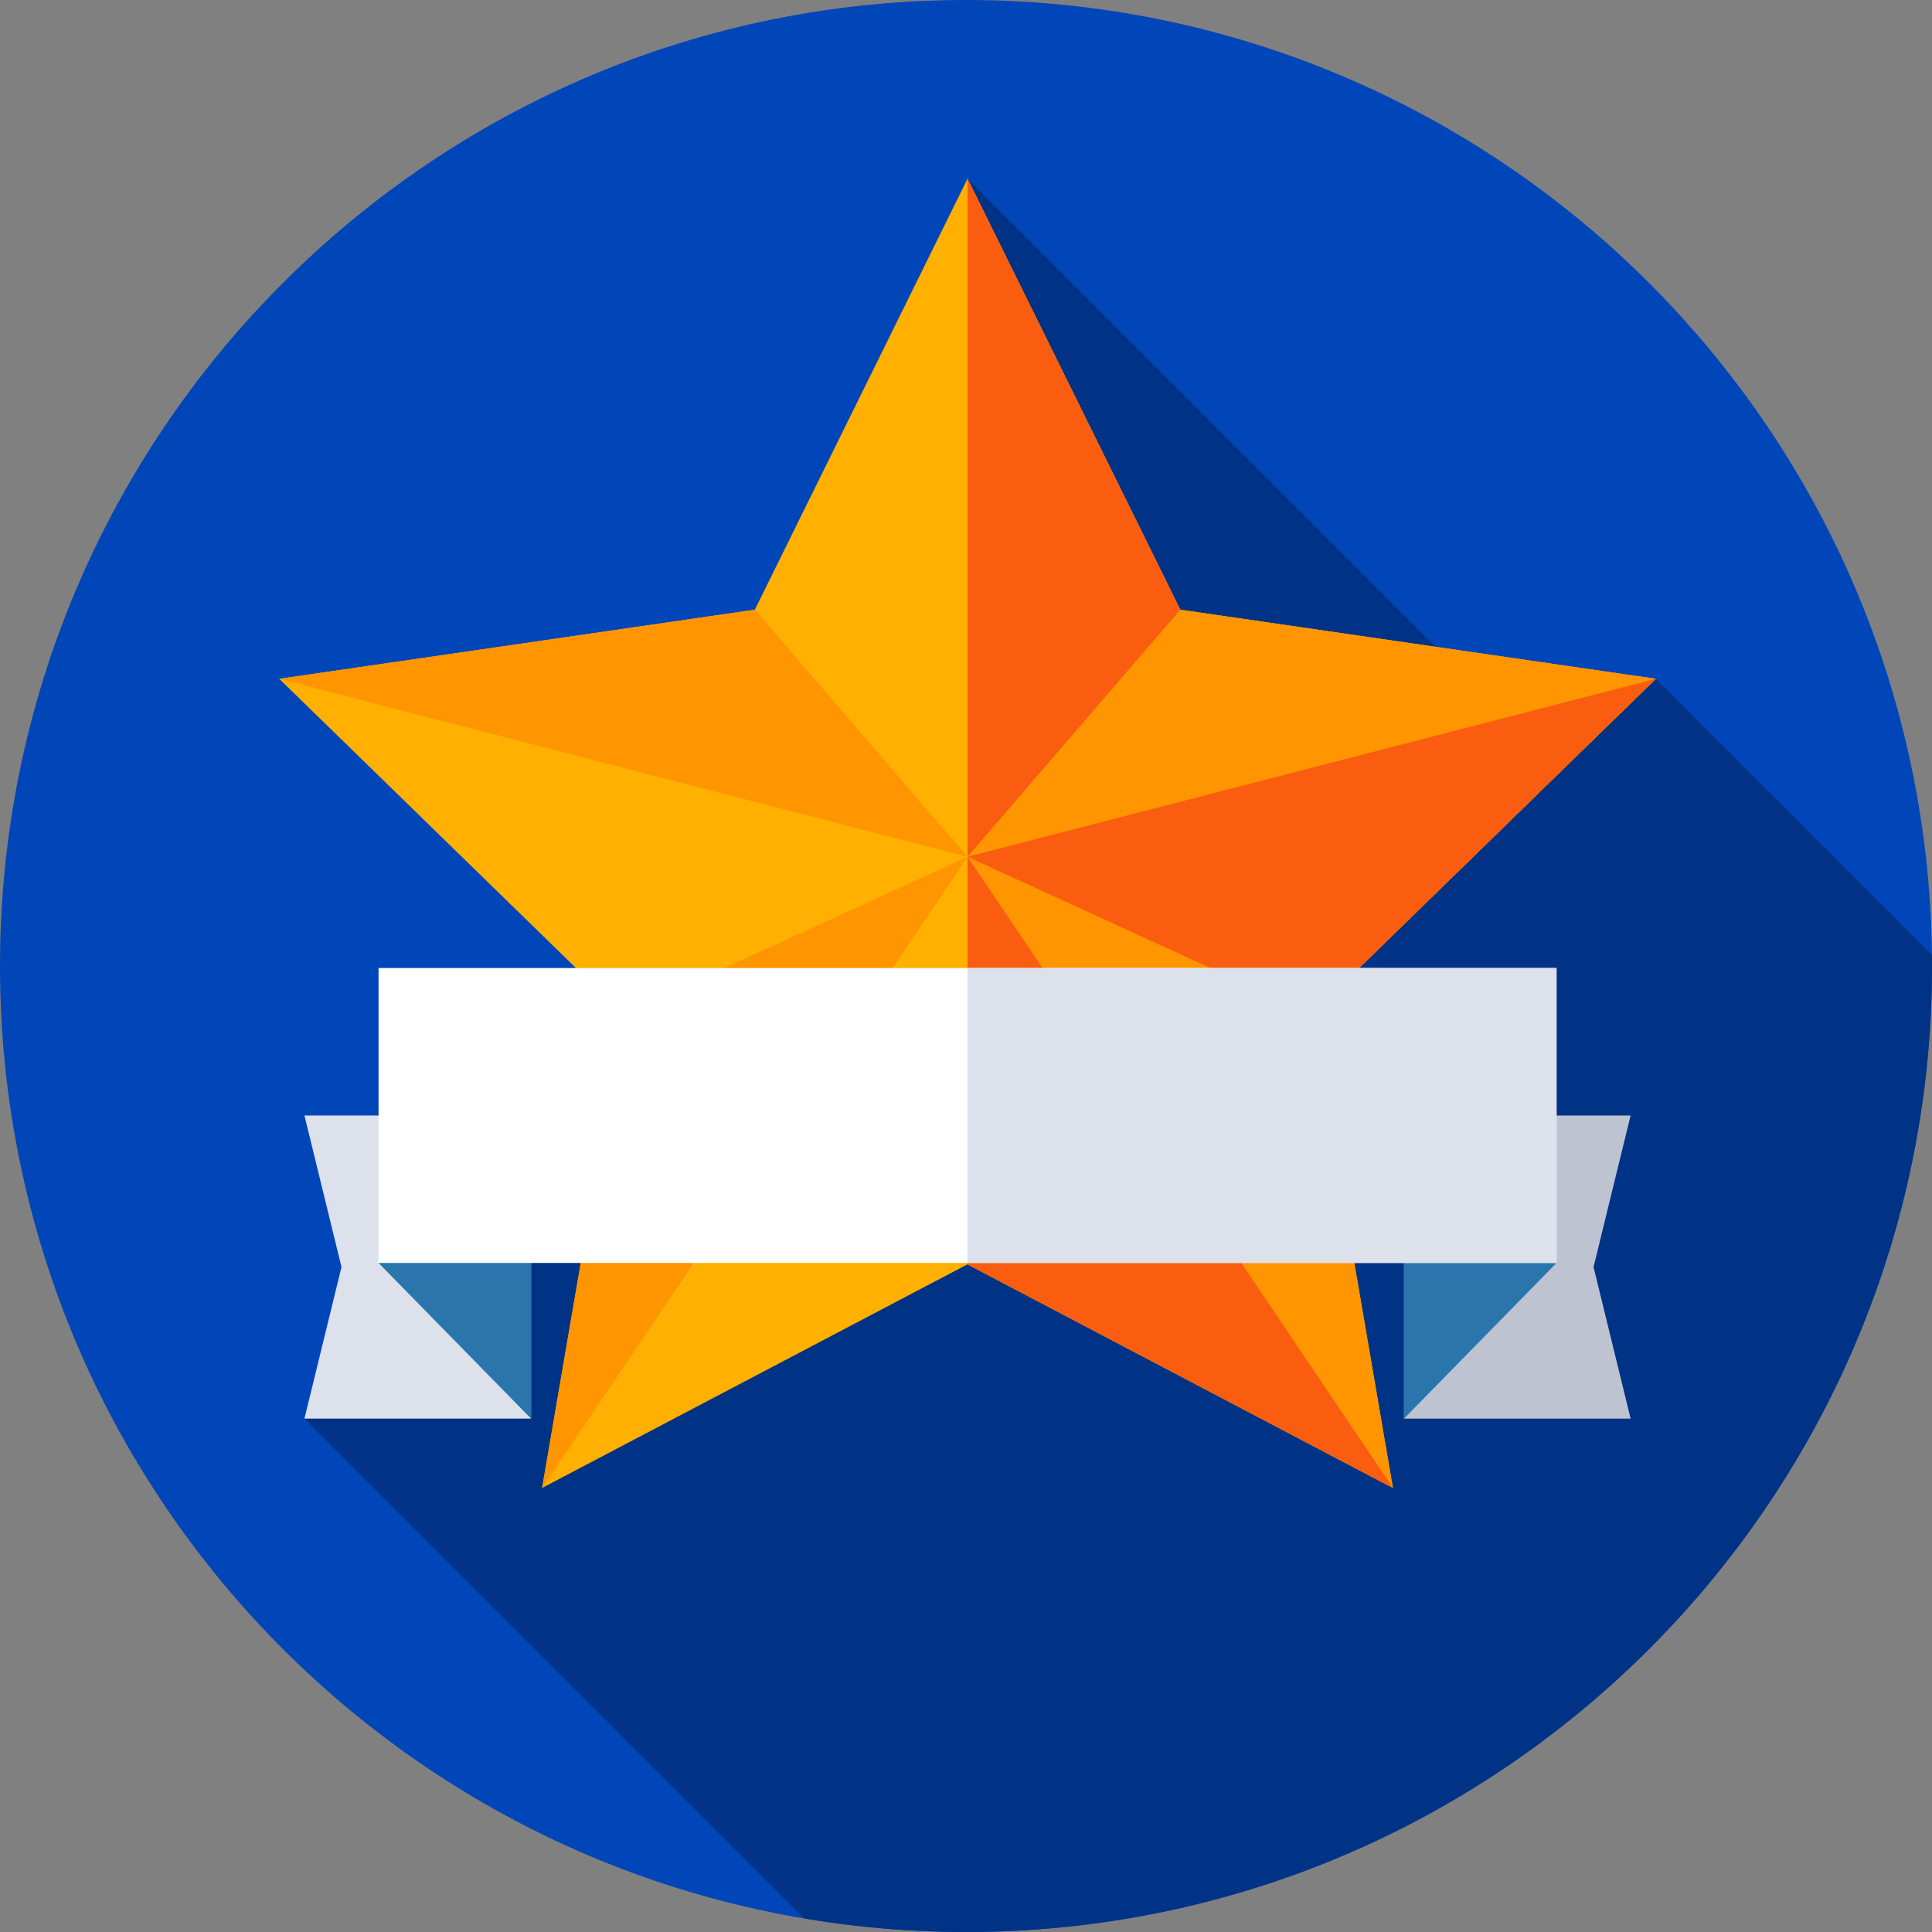<svg width="60" height="60" viewBox="0 0 60 60" fill="none" xmlns="http://www.w3.org/2000/svg">
<rect x="0" y="0" width="60" height="60" fill="#808080" stroke="none"/>
<path d="M30 60C46.569 60 60 46.569 60 30C60 13.431 46.569 0 30 0C13.431 0 0 13.431 0 30C0 46.569 13.431 60 30 60Z" fill="#0046B9"/>
<path d="M60 30C60 29.884 59.997 29.769 59.996 29.654L51.423 21.081L47.892 23.395L30.048 5.551L21.317 30.063L9.455 44.056L24.978 59.579C26.611 59.855 28.289 60 30 60C46.569 60 60 46.569 60 30Z" fill="#003386"/>
<path d="M30.047 5.551L36.653 18.935L51.423 21.081L40.735 31.499L43.258 46.209L30.047 39.264L16.837 46.209L19.36 31.499L8.672 21.081L23.442 18.935L30.047 5.551Z" fill="#FFB000"/>
<path d="M51.423 21.081L36.653 18.935L30.047 5.551V39.264L43.258 46.209L40.735 31.499L51.423 21.081Z" fill="#FF9500"/>
<path d="M30.047 5.551V26.608L36.653 18.935L30.047 5.551Z" fill="#FA5D0F"/>
<path d="M51.423 21.081L30.047 26.608L40.735 31.499L51.423 21.081Z" fill="#FA5D0F"/>
<path d="M43.258 46.209L30.047 26.608V39.264L43.258 46.209Z" fill="#FA5D0F"/>
<path d="M30.047 26.608L16.836 46.209L19.36 31.499L30.047 26.608Z" fill="#FF9500"/>
<path d="M8.672 21.081L30.047 26.608L23.442 18.935L8.672 21.081Z" fill="#FF9500"/>
<path d="M43.603 44.056H50.64L49.489 39.349L50.64 34.643H43.603V44.056Z" fill="#BEC3D2"/>
<path d="M48.339 39.222L43.603 44.056V36.913L48.339 39.222Z" fill="#2B75AD"/>
<path d="M16.492 44.056H9.455L10.605 39.349L9.455 34.643H16.492V44.056Z" fill="#DCE1EB"/>
<path d="M11.756 39.222L16.492 44.056V36.913L11.756 39.222Z" fill="#2B75AD"/>
<path d="M48.339 30.063H11.756V39.222H48.339V30.063Z" fill="white"/>
<path d="M48.34 30.063H30.048V39.222H48.34V30.063Z" fill="#DCE1EB"/>
</svg>
